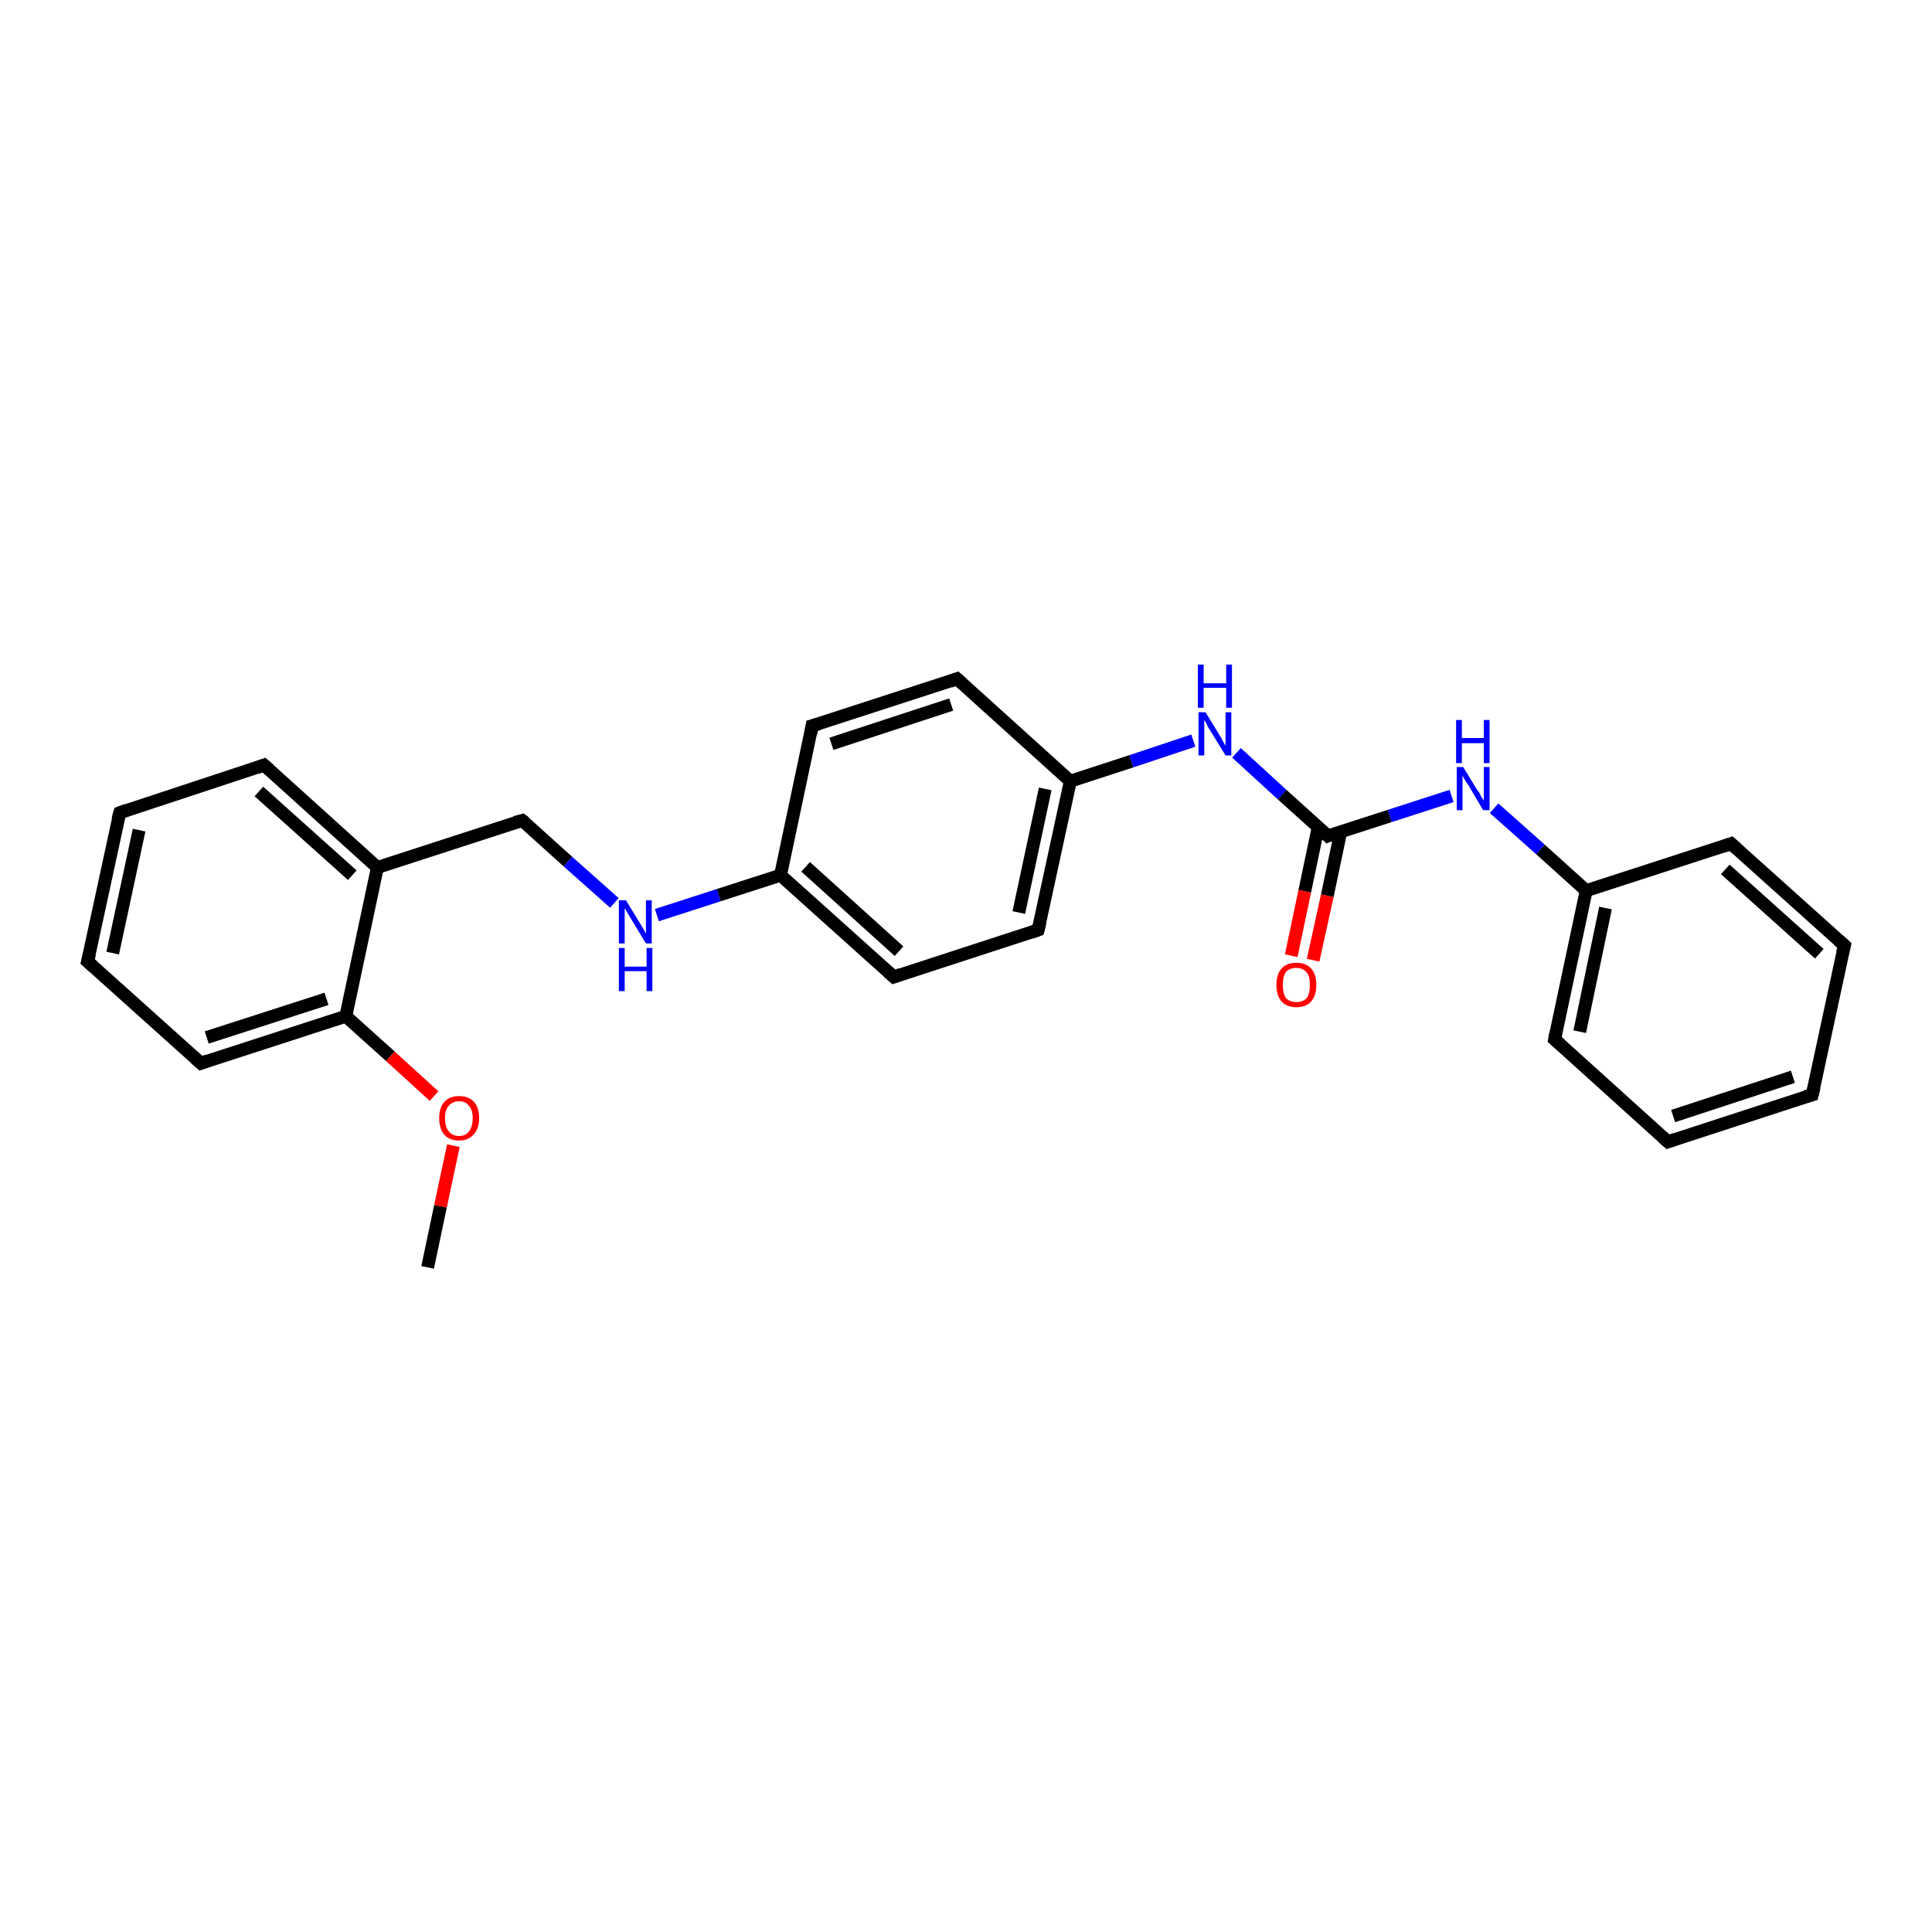 <?xml version='1.0' encoding='iso-8859-1'?>
<svg version='1.1' baseProfile='full'
              xmlns='http://www.w3.org/2000/svg'
                      xmlns:rdkit='http://www.rdkit.org/xml'
                      xmlns:xlink='http://www.w3.org/1999/xlink'
                  xml:space='preserve'
width='300px' height='300px' viewBox='0 0 300 300'>
<!-- END OF HEADER -->
<rect style='opacity:1.0;fill:#FFFFFF;stroke:none' width='300.0' height='300.0' x='0.0' y='0.0'> </rect>
<path class='bond-0 atom-0 atom-1' d='M 66.4,196.8 L 68.4,187.3' style='fill:none;fill-rule:evenodd;stroke:#000000;stroke-width:2.0px;stroke-linecap:butt;stroke-linejoin:miter;stroke-opacity:1' />
<path class='bond-0 atom-0 atom-1' d='M 68.4,187.3 L 70.4,177.9' style='fill:none;fill-rule:evenodd;stroke:#FF0000;stroke-width:2.0px;stroke-linecap:butt;stroke-linejoin:miter;stroke-opacity:1' />
<path class='bond-1 atom-1 atom-2' d='M 67.4,170.2 L 60.6,164.0' style='fill:none;fill-rule:evenodd;stroke:#FF0000;stroke-width:2.0px;stroke-linecap:butt;stroke-linejoin:miter;stroke-opacity:1' />
<path class='bond-1 atom-1 atom-2' d='M 60.6,164.0 L 53.7,157.8' style='fill:none;fill-rule:evenodd;stroke:#000000;stroke-width:2.0px;stroke-linecap:butt;stroke-linejoin:miter;stroke-opacity:1' />
<path class='bond-2 atom-2 atom-3' d='M 53.7,157.8 L 31.2,165.1' style='fill:none;fill-rule:evenodd;stroke:#000000;stroke-width:2.0px;stroke-linecap:butt;stroke-linejoin:miter;stroke-opacity:1' />
<path class='bond-2 atom-2 atom-3' d='M 50.7,155.1 L 32.1,161.1' style='fill:none;fill-rule:evenodd;stroke:#000000;stroke-width:2.0px;stroke-linecap:butt;stroke-linejoin:miter;stroke-opacity:1' />
<path class='bond-3 atom-3 atom-4' d='M 31.2,165.1 L 13.6,149.3' style='fill:none;fill-rule:evenodd;stroke:#000000;stroke-width:2.0px;stroke-linecap:butt;stroke-linejoin:miter;stroke-opacity:1' />
<path class='bond-4 atom-4 atom-5' d='M 13.6,149.3 L 18.6,126.2' style='fill:none;fill-rule:evenodd;stroke:#000000;stroke-width:2.0px;stroke-linecap:butt;stroke-linejoin:miter;stroke-opacity:1' />
<path class='bond-4 atom-4 atom-5' d='M 17.5,148.0 L 21.6,128.9' style='fill:none;fill-rule:evenodd;stroke:#000000;stroke-width:2.0px;stroke-linecap:butt;stroke-linejoin:miter;stroke-opacity:1' />
<path class='bond-5 atom-5 atom-6' d='M 18.6,126.2 L 41.0,118.8' style='fill:none;fill-rule:evenodd;stroke:#000000;stroke-width:2.0px;stroke-linecap:butt;stroke-linejoin:miter;stroke-opacity:1' />
<path class='bond-6 atom-6 atom-7' d='M 41.0,118.8 L 58.6,134.7' style='fill:none;fill-rule:evenodd;stroke:#000000;stroke-width:2.0px;stroke-linecap:butt;stroke-linejoin:miter;stroke-opacity:1' />
<path class='bond-6 atom-6 atom-7' d='M 40.2,122.9 L 54.7,135.9' style='fill:none;fill-rule:evenodd;stroke:#000000;stroke-width:2.0px;stroke-linecap:butt;stroke-linejoin:miter;stroke-opacity:1' />
<path class='bond-7 atom-7 atom-8' d='M 58.6,134.7 L 81.1,127.4' style='fill:none;fill-rule:evenodd;stroke:#000000;stroke-width:2.0px;stroke-linecap:butt;stroke-linejoin:miter;stroke-opacity:1' />
<path class='bond-8 atom-8 atom-9' d='M 81.1,127.4 L 88.2,133.8' style='fill:none;fill-rule:evenodd;stroke:#000000;stroke-width:2.0px;stroke-linecap:butt;stroke-linejoin:miter;stroke-opacity:1' />
<path class='bond-8 atom-8 atom-9' d='M 88.2,133.8 L 95.4,140.2' style='fill:none;fill-rule:evenodd;stroke:#0000FF;stroke-width:2.0px;stroke-linecap:butt;stroke-linejoin:miter;stroke-opacity:1' />
<path class='bond-9 atom-9 atom-10' d='M 102.0,142.1 L 111.6,139.0' style='fill:none;fill-rule:evenodd;stroke:#0000FF;stroke-width:2.0px;stroke-linecap:butt;stroke-linejoin:miter;stroke-opacity:1' />
<path class='bond-9 atom-9 atom-10' d='M 111.6,139.0 L 121.2,135.9' style='fill:none;fill-rule:evenodd;stroke:#000000;stroke-width:2.0px;stroke-linecap:butt;stroke-linejoin:miter;stroke-opacity:1' />
<path class='bond-10 atom-10 atom-11' d='M 121.2,135.9 L 138.8,151.7' style='fill:none;fill-rule:evenodd;stroke:#000000;stroke-width:2.0px;stroke-linecap:butt;stroke-linejoin:miter;stroke-opacity:1' />
<path class='bond-10 atom-10 atom-11' d='M 125.1,134.6 L 139.6,147.7' style='fill:none;fill-rule:evenodd;stroke:#000000;stroke-width:2.0px;stroke-linecap:butt;stroke-linejoin:miter;stroke-opacity:1' />
<path class='bond-11 atom-11 atom-12' d='M 138.8,151.7 L 161.2,144.4' style='fill:none;fill-rule:evenodd;stroke:#000000;stroke-width:2.0px;stroke-linecap:butt;stroke-linejoin:miter;stroke-opacity:1' />
<path class='bond-12 atom-12 atom-13' d='M 161.2,144.4 L 166.2,121.3' style='fill:none;fill-rule:evenodd;stroke:#000000;stroke-width:2.0px;stroke-linecap:butt;stroke-linejoin:miter;stroke-opacity:1' />
<path class='bond-12 atom-12 atom-13' d='M 158.2,141.7 L 162.3,122.5' style='fill:none;fill-rule:evenodd;stroke:#000000;stroke-width:2.0px;stroke-linecap:butt;stroke-linejoin:miter;stroke-opacity:1' />
<path class='bond-13 atom-13 atom-14' d='M 166.2,121.3 L 175.7,118.2' style='fill:none;fill-rule:evenodd;stroke:#000000;stroke-width:2.0px;stroke-linecap:butt;stroke-linejoin:miter;stroke-opacity:1' />
<path class='bond-13 atom-13 atom-14' d='M 175.7,118.2 L 185.3,115.0' style='fill:none;fill-rule:evenodd;stroke:#0000FF;stroke-width:2.0px;stroke-linecap:butt;stroke-linejoin:miter;stroke-opacity:1' />
<path class='bond-14 atom-14 atom-15' d='M 192.0,116.9 L 199.1,123.4' style='fill:none;fill-rule:evenodd;stroke:#0000FF;stroke-width:2.0px;stroke-linecap:butt;stroke-linejoin:miter;stroke-opacity:1' />
<path class='bond-14 atom-14 atom-15' d='M 199.1,123.4 L 206.2,129.8' style='fill:none;fill-rule:evenodd;stroke:#000000;stroke-width:2.0px;stroke-linecap:butt;stroke-linejoin:miter;stroke-opacity:1' />
<path class='bond-15 atom-15 atom-16' d='M 204.7,128.4 L 202.6,138.4' style='fill:none;fill-rule:evenodd;stroke:#000000;stroke-width:2.0px;stroke-linecap:butt;stroke-linejoin:miter;stroke-opacity:1' />
<path class='bond-15 atom-15 atom-16' d='M 202.6,138.4 L 200.5,148.4' style='fill:none;fill-rule:evenodd;stroke:#FF0000;stroke-width:2.0px;stroke-linecap:butt;stroke-linejoin:miter;stroke-opacity:1' />
<path class='bond-15 atom-15 atom-16' d='M 208.2,129.1 L 206.1,139.1' style='fill:none;fill-rule:evenodd;stroke:#000000;stroke-width:2.0px;stroke-linecap:butt;stroke-linejoin:miter;stroke-opacity:1' />
<path class='bond-15 atom-15 atom-16' d='M 206.1,139.1 L 203.9,149.1' style='fill:none;fill-rule:evenodd;stroke:#FF0000;stroke-width:2.0px;stroke-linecap:butt;stroke-linejoin:miter;stroke-opacity:1' />
<path class='bond-16 atom-15 atom-17' d='M 206.2,129.8 L 215.8,126.7' style='fill:none;fill-rule:evenodd;stroke:#000000;stroke-width:2.0px;stroke-linecap:butt;stroke-linejoin:miter;stroke-opacity:1' />
<path class='bond-16 atom-15 atom-17' d='M 215.8,126.7 L 225.4,123.6' style='fill:none;fill-rule:evenodd;stroke:#0000FF;stroke-width:2.0px;stroke-linecap:butt;stroke-linejoin:miter;stroke-opacity:1' />
<path class='bond-17 atom-17 atom-18' d='M 232.0,125.5 L 239.2,131.9' style='fill:none;fill-rule:evenodd;stroke:#0000FF;stroke-width:2.0px;stroke-linecap:butt;stroke-linejoin:miter;stroke-opacity:1' />
<path class='bond-17 atom-17 atom-18' d='M 239.2,131.9 L 246.3,138.3' style='fill:none;fill-rule:evenodd;stroke:#000000;stroke-width:2.0px;stroke-linecap:butt;stroke-linejoin:miter;stroke-opacity:1' />
<path class='bond-18 atom-18 atom-19' d='M 246.3,138.3 L 241.4,161.4' style='fill:none;fill-rule:evenodd;stroke:#000000;stroke-width:2.0px;stroke-linecap:butt;stroke-linejoin:miter;stroke-opacity:1' />
<path class='bond-18 atom-18 atom-19' d='M 249.3,141.0 L 245.3,160.2' style='fill:none;fill-rule:evenodd;stroke:#000000;stroke-width:2.0px;stroke-linecap:butt;stroke-linejoin:miter;stroke-opacity:1' />
<path class='bond-19 atom-19 atom-20' d='M 241.4,161.4 L 259.0,177.3' style='fill:none;fill-rule:evenodd;stroke:#000000;stroke-width:2.0px;stroke-linecap:butt;stroke-linejoin:miter;stroke-opacity:1' />
<path class='bond-20 atom-20 atom-21' d='M 259.0,177.3 L 281.4,170.0' style='fill:none;fill-rule:evenodd;stroke:#000000;stroke-width:2.0px;stroke-linecap:butt;stroke-linejoin:miter;stroke-opacity:1' />
<path class='bond-20 atom-20 atom-21' d='M 259.8,173.3 L 278.4,167.2' style='fill:none;fill-rule:evenodd;stroke:#000000;stroke-width:2.0px;stroke-linecap:butt;stroke-linejoin:miter;stroke-opacity:1' />
<path class='bond-21 atom-21 atom-22' d='M 281.4,170.0 L 286.4,146.8' style='fill:none;fill-rule:evenodd;stroke:#000000;stroke-width:2.0px;stroke-linecap:butt;stroke-linejoin:miter;stroke-opacity:1' />
<path class='bond-22 atom-22 atom-23' d='M 286.4,146.8 L 268.8,131.0' style='fill:none;fill-rule:evenodd;stroke:#000000;stroke-width:2.0px;stroke-linecap:butt;stroke-linejoin:miter;stroke-opacity:1' />
<path class='bond-22 atom-22 atom-23' d='M 282.5,148.1 L 267.9,135.0' style='fill:none;fill-rule:evenodd;stroke:#000000;stroke-width:2.0px;stroke-linecap:butt;stroke-linejoin:miter;stroke-opacity:1' />
<path class='bond-23 atom-13 atom-24' d='M 166.2,121.3 L 148.6,105.4' style='fill:none;fill-rule:evenodd;stroke:#000000;stroke-width:2.0px;stroke-linecap:butt;stroke-linejoin:miter;stroke-opacity:1' />
<path class='bond-24 atom-24 atom-25' d='M 148.6,105.4 L 126.1,112.7' style='fill:none;fill-rule:evenodd;stroke:#000000;stroke-width:2.0px;stroke-linecap:butt;stroke-linejoin:miter;stroke-opacity:1' />
<path class='bond-24 atom-24 atom-25' d='M 147.7,109.4 L 129.1,115.5' style='fill:none;fill-rule:evenodd;stroke:#000000;stroke-width:2.0px;stroke-linecap:butt;stroke-linejoin:miter;stroke-opacity:1' />
<path class='bond-25 atom-7 atom-2' d='M 58.6,134.7 L 53.7,157.8' style='fill:none;fill-rule:evenodd;stroke:#000000;stroke-width:2.0px;stroke-linecap:butt;stroke-linejoin:miter;stroke-opacity:1' />
<path class='bond-26 atom-25 atom-10' d='M 126.1,112.7 L 121.2,135.9' style='fill:none;fill-rule:evenodd;stroke:#000000;stroke-width:2.0px;stroke-linecap:butt;stroke-linejoin:miter;stroke-opacity:1' />
<path class='bond-27 atom-23 atom-18' d='M 268.8,131.0 L 246.3,138.3' style='fill:none;fill-rule:evenodd;stroke:#000000;stroke-width:2.0px;stroke-linecap:butt;stroke-linejoin:miter;stroke-opacity:1' />
<path d='M 32.3,164.7 L 31.2,165.1 L 30.3,164.3' style='fill:none;stroke:#000000;stroke-width:2.0px;stroke-linecap:butt;stroke-linejoin:miter;stroke-opacity:1;' />
<path d='M 14.5,150.1 L 13.6,149.3 L 13.9,148.1' style='fill:none;stroke:#000000;stroke-width:2.0px;stroke-linecap:butt;stroke-linejoin:miter;stroke-opacity:1;' />
<path d='M 18.3,127.3 L 18.6,126.2 L 19.7,125.8' style='fill:none;stroke:#000000;stroke-width:2.0px;stroke-linecap:butt;stroke-linejoin:miter;stroke-opacity:1;' />
<path d='M 39.9,119.2 L 41.0,118.8 L 41.9,119.6' style='fill:none;stroke:#000000;stroke-width:2.0px;stroke-linecap:butt;stroke-linejoin:miter;stroke-opacity:1;' />
<path d='M 80.0,127.7 L 81.1,127.4 L 81.5,127.7' style='fill:none;stroke:#000000;stroke-width:2.0px;stroke-linecap:butt;stroke-linejoin:miter;stroke-opacity:1;' />
<path d='M 137.9,150.9 L 138.8,151.7 L 139.9,151.3' style='fill:none;stroke:#000000;stroke-width:2.0px;stroke-linecap:butt;stroke-linejoin:miter;stroke-opacity:1;' />
<path d='M 160.1,144.8 L 161.2,144.4 L 161.5,143.2' style='fill:none;stroke:#000000;stroke-width:2.0px;stroke-linecap:butt;stroke-linejoin:miter;stroke-opacity:1;' />
<path d='M 205.9,129.5 L 206.2,129.8 L 206.7,129.6' style='fill:none;stroke:#000000;stroke-width:2.0px;stroke-linecap:butt;stroke-linejoin:miter;stroke-opacity:1;' />
<path d='M 241.6,160.3 L 241.4,161.4 L 242.3,162.2' style='fill:none;stroke:#000000;stroke-width:2.0px;stroke-linecap:butt;stroke-linejoin:miter;stroke-opacity:1;' />
<path d='M 258.1,176.5 L 259.0,177.3 L 260.1,176.9' style='fill:none;stroke:#000000;stroke-width:2.0px;stroke-linecap:butt;stroke-linejoin:miter;stroke-opacity:1;' />
<path d='M 280.3,170.3 L 281.4,170.0 L 281.7,168.8' style='fill:none;stroke:#000000;stroke-width:2.0px;stroke-linecap:butt;stroke-linejoin:miter;stroke-opacity:1;' />
<path d='M 286.1,148.0 L 286.4,146.8 L 285.5,146.0' style='fill:none;stroke:#000000;stroke-width:2.0px;stroke-linecap:butt;stroke-linejoin:miter;stroke-opacity:1;' />
<path d='M 269.7,131.8 L 268.8,131.0 L 267.7,131.4' style='fill:none;stroke:#000000;stroke-width:2.0px;stroke-linecap:butt;stroke-linejoin:miter;stroke-opacity:1;' />
<path d='M 149.5,106.2 L 148.6,105.4 L 147.5,105.8' style='fill:none;stroke:#000000;stroke-width:2.0px;stroke-linecap:butt;stroke-linejoin:miter;stroke-opacity:1;' />
<path d='M 127.2,112.4 L 126.1,112.7 L 125.9,113.9' style='fill:none;stroke:#000000;stroke-width:2.0px;stroke-linecap:butt;stroke-linejoin:miter;stroke-opacity:1;' />
<path class='atom-1' d='M 68.2 173.6
Q 68.2 172.0, 69.0 171.1
Q 69.8 170.2, 71.3 170.2
Q 72.8 170.2, 73.6 171.1
Q 74.4 172.0, 74.4 173.6
Q 74.4 175.3, 73.5 176.2
Q 72.7 177.1, 71.3 177.1
Q 69.8 177.1, 69.0 176.2
Q 68.2 175.3, 68.2 173.6
M 71.3 176.4
Q 72.3 176.4, 72.8 175.7
Q 73.4 175.0, 73.4 173.6
Q 73.4 172.3, 72.8 171.7
Q 72.3 171.0, 71.3 171.0
Q 70.3 171.0, 69.7 171.7
Q 69.1 172.3, 69.1 173.6
Q 69.1 175.0, 69.7 175.7
Q 70.3 176.4, 71.3 176.4
' fill='#FF0000'/>
<path class='atom-9' d='M 97.2 139.8
L 99.4 143.4
Q 99.6 143.7, 100.0 144.4
Q 100.3 145.0, 100.3 145.0
L 100.3 139.8
L 101.2 139.8
L 101.2 146.5
L 100.3 146.5
L 98.0 142.7
Q 97.7 142.2, 97.4 141.7
Q 97.1 141.2, 97.0 141.0
L 97.0 146.5
L 96.1 146.5
L 96.1 139.8
L 97.2 139.8
' fill='#0000FF'/>
<path class='atom-9' d='M 96.1 147.2
L 97.0 147.2
L 97.0 150.1
L 100.4 150.1
L 100.4 147.2
L 101.3 147.2
L 101.3 153.9
L 100.4 153.9
L 100.4 150.8
L 97.0 150.8
L 97.0 153.9
L 96.1 153.9
L 96.1 147.2
' fill='#0000FF'/>
<path class='atom-14' d='M 187.2 110.6
L 189.4 114.2
Q 189.6 114.5, 189.9 115.1
Q 190.3 115.8, 190.3 115.8
L 190.3 110.6
L 191.2 110.6
L 191.2 117.3
L 190.3 117.3
L 187.9 113.4
Q 187.6 113.0, 187.4 112.5
Q 187.1 111.9, 187.0 111.8
L 187.0 117.3
L 186.1 117.3
L 186.1 110.6
L 187.2 110.6
' fill='#0000FF'/>
<path class='atom-14' d='M 186.0 103.2
L 186.9 103.2
L 186.9 106.1
L 190.4 106.1
L 190.4 103.2
L 191.3 103.2
L 191.3 109.9
L 190.4 109.9
L 190.4 106.8
L 186.9 106.8
L 186.9 109.9
L 186.0 109.9
L 186.0 103.2
' fill='#0000FF'/>
<path class='atom-16' d='M 198.2 152.9
Q 198.2 151.3, 199.0 150.4
Q 199.8 149.5, 201.3 149.5
Q 202.8 149.5, 203.6 150.4
Q 204.4 151.3, 204.4 152.9
Q 204.4 154.6, 203.6 155.5
Q 202.8 156.4, 201.3 156.4
Q 199.8 156.4, 199.0 155.5
Q 198.2 154.6, 198.2 152.9
M 201.3 155.6
Q 202.3 155.6, 202.9 155.0
Q 203.4 154.3, 203.4 152.9
Q 203.4 151.6, 202.9 151.0
Q 202.3 150.3, 201.3 150.3
Q 200.3 150.3, 199.7 150.9
Q 199.2 151.6, 199.2 152.9
Q 199.2 154.3, 199.7 155.0
Q 200.3 155.6, 201.3 155.6
' fill='#FF0000'/>
<path class='atom-17' d='M 227.2 119.1
L 229.4 122.7
Q 229.7 123.0, 230.0 123.7
Q 230.4 124.3, 230.4 124.3
L 230.4 119.1
L 231.3 119.1
L 231.3 125.8
L 230.3 125.8
L 228.0 121.9
Q 227.7 121.5, 227.4 121.0
Q 227.1 120.5, 227.1 120.3
L 227.1 125.8
L 226.2 125.8
L 226.2 119.1
L 227.2 119.1
' fill='#0000FF'/>
<path class='atom-17' d='M 226.1 111.8
L 227.0 111.8
L 227.0 114.6
L 230.4 114.6
L 230.4 111.8
L 231.3 111.8
L 231.3 118.5
L 230.4 118.5
L 230.4 115.4
L 227.0 115.4
L 227.0 118.5
L 226.1 118.5
L 226.1 111.8
' fill='#0000FF'/>
</svg>
